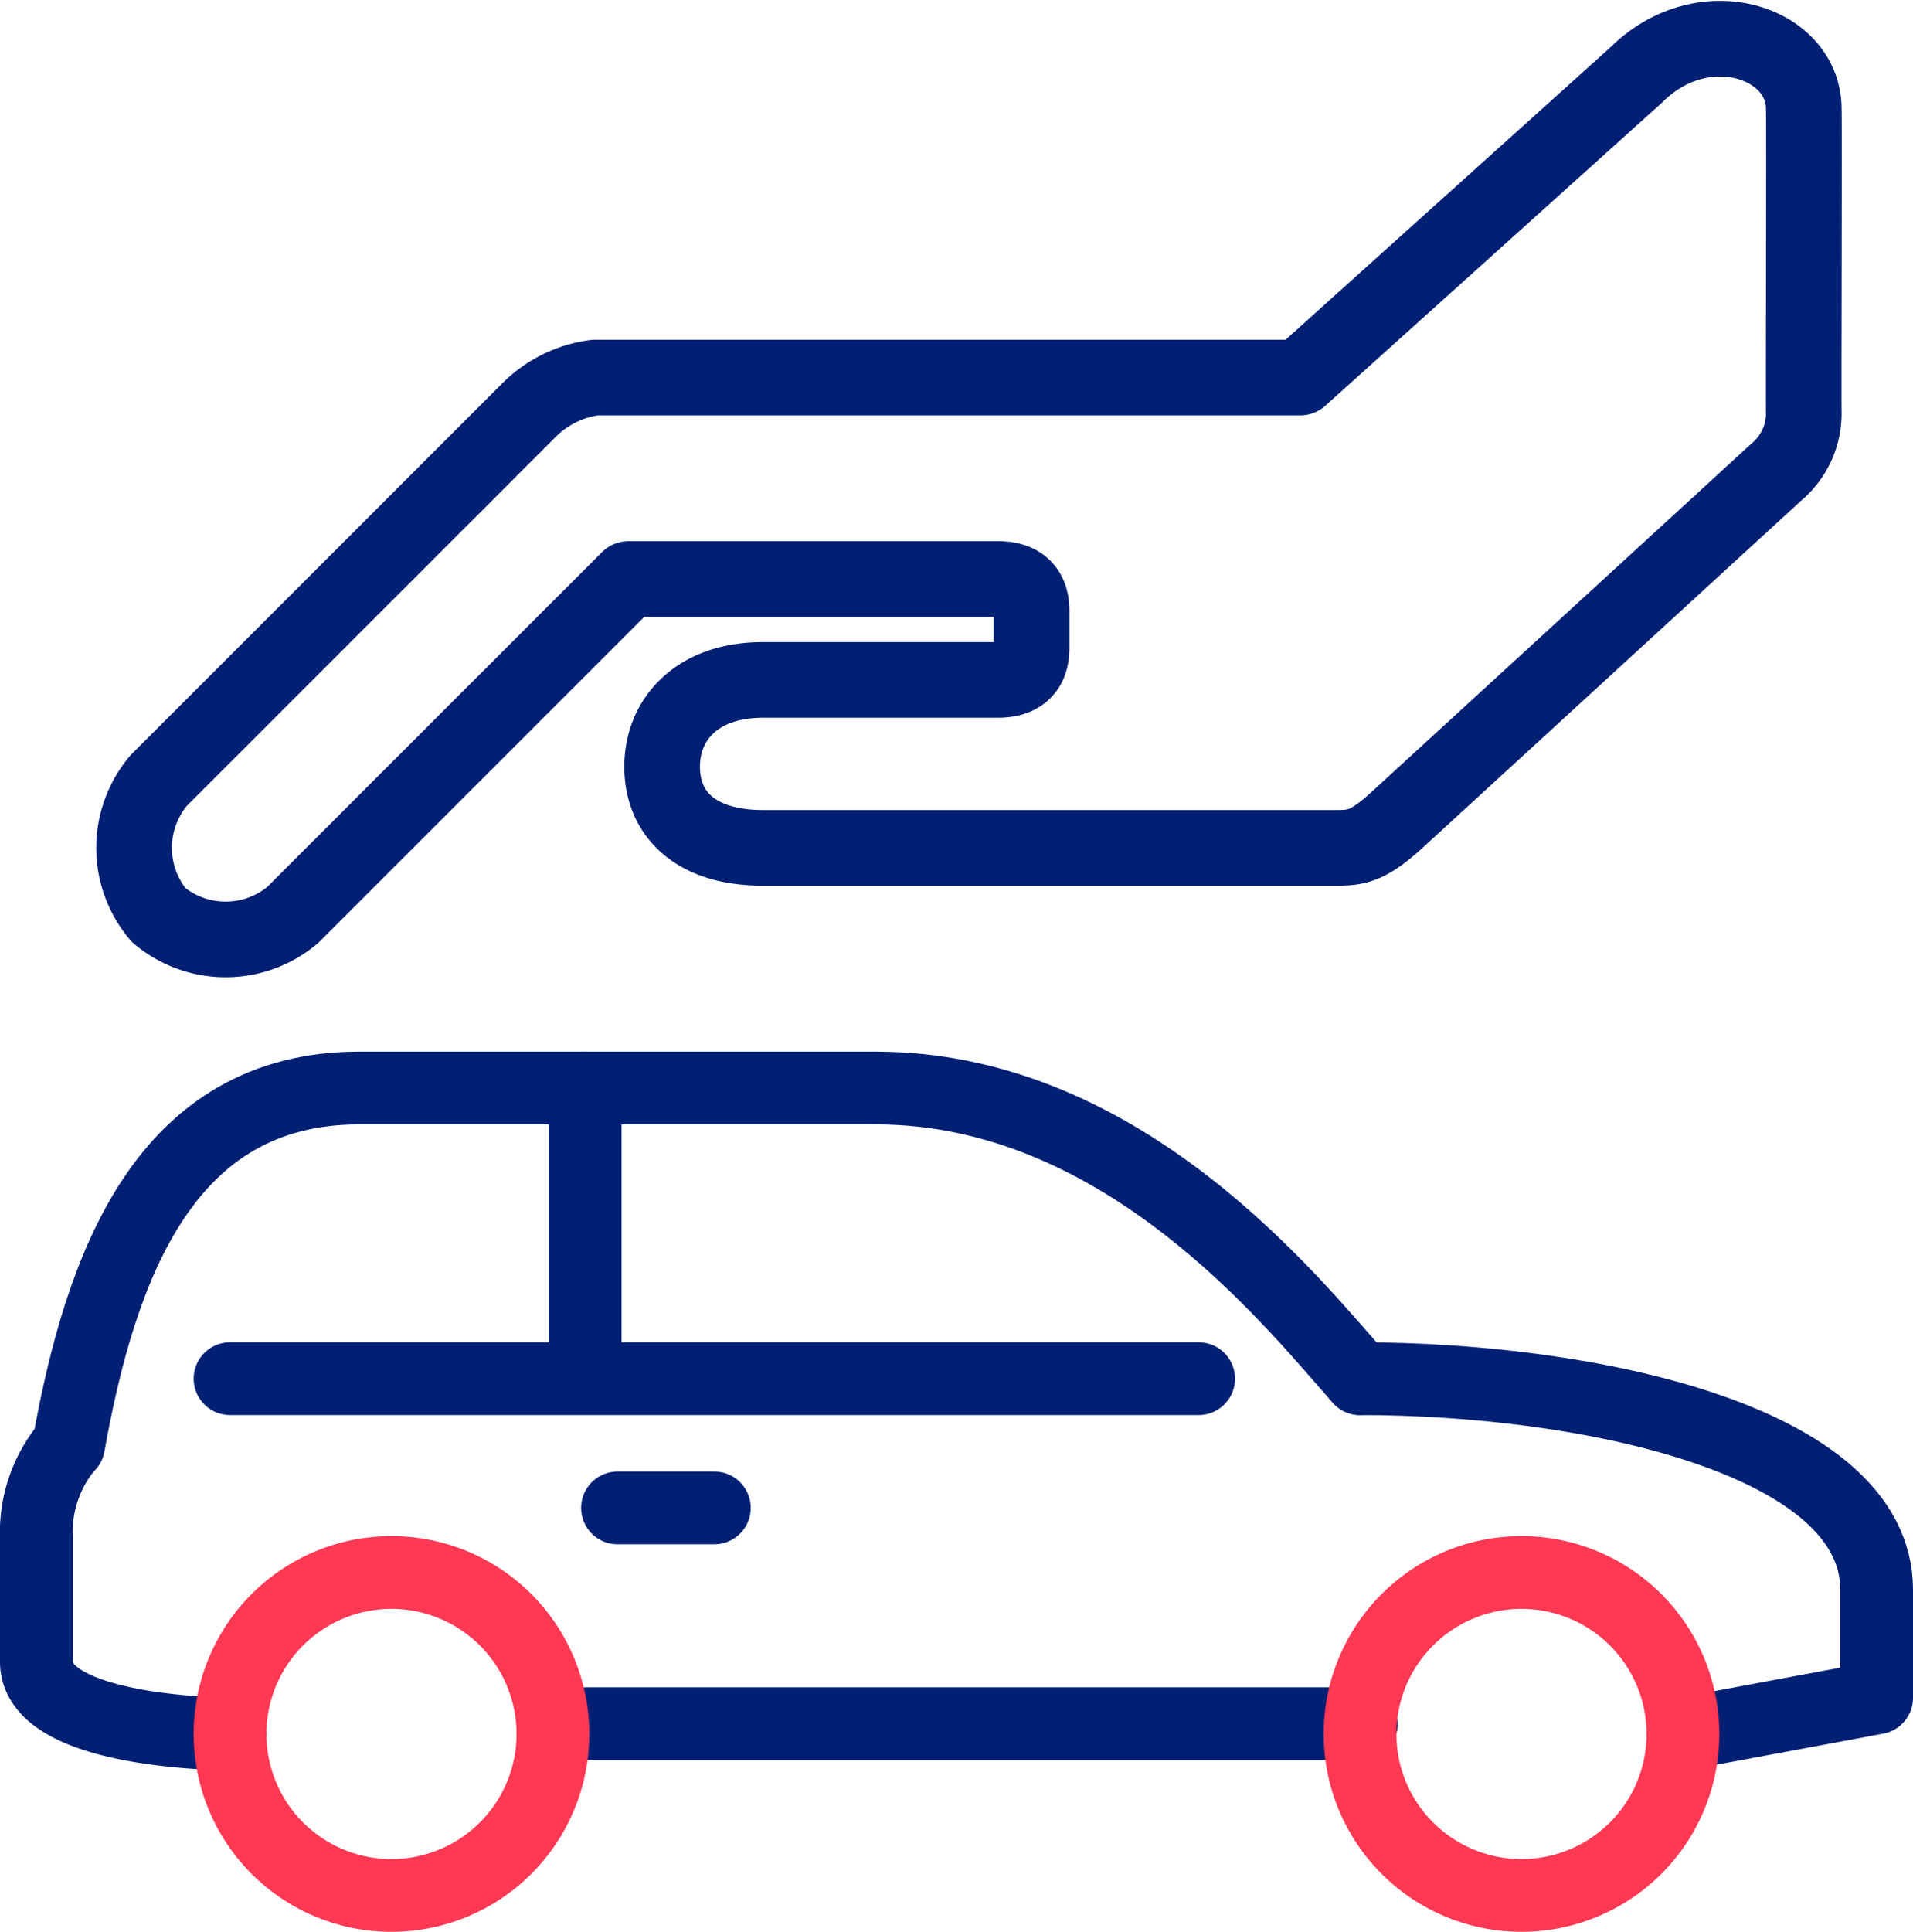 <svg xmlns="http://www.w3.org/2000/svg" width="125.145" height="126.334" viewBox="0 0 125.145 126.334">
  <g id="iko_AC" data-name="iko AC" transform="translate(3290.635 -4229.794)">
    <path id="Path_151" data-name="Path 151" d="M-3270.673,4289.624l21.967-21.965h24.16c2.2,0,2.2,1.593,2.2,2.2v2.2c0,.6,0,2.2-2.2,2.2h-15.376c-4.393,0-6.591,2.648-6.591,5.673s2.1,5.309,6.591,5.309h37.34c1.453,0,2.2,0,4.378-2.041l24.587-22.54a4.991,4.991,0,0,0,1.785-3.973c-.021-1,.038-19.029,0-19.77,0-4.394-6.588-6.59-10.981-2.2l-21.965,19.769H-3250.9a7.44,7.44,0,0,0-4.393,2.2l-24.163,24.16a6.824,6.824,0,0,0,0,8.787A6.823,6.823,0,0,0-3270.673,4289.624Z" transform="translate(-0.806)" fill="none" stroke="#012074" stroke-linecap="round" stroke-linejoin="round" stroke-width="4.948"/>
    <path id="Path_152" data-name="Path 152" d="M-3286.172,4335.918a8.821,8.821,0,0,0-2.084,6.042v8.122c0,4.722,12.672,4.722,12.672,4.722" transform="translate(0 -11.615)" fill="none" stroke="#012074" stroke-linecap="round" stroke-linejoin="round" stroke-width="4.758"/>
    <path id="Path_153" data-name="Path 153" d="M-3169.608,4354.255l12.673-2.358v-7.08c0-9.855-19.008-13.794-33.794-13.794" transform="translate(-10.934 -11.066)" fill="none" stroke="#012074" stroke-linecap="round" stroke-linejoin="round" stroke-width="4.758"/>
    <line id="Line_35" data-name="Line 35" x2="50.646" transform="translate(-3252.219 4342.516)" fill="none" stroke="#012074" stroke-linecap="round" stroke-linejoin="round" stroke-width="4.758"/>
    <path id="Path_154" data-name="Path 154" d="M-3273.987,4355.855a10.56,10.56,0,0,1,10.561-10.559,10.559,10.559,0,0,1,10.56,10.559,10.559,10.559,0,0,1-10.56,10.561A10.56,10.56,0,0,1-3273.987,4355.855Z" transform="translate(-1.6 -12.666)" fill="none" stroke="#ff3854" stroke-linecap="round" stroke-linejoin="round" stroke-width="4.758"/>
    <path id="Path_155" data-name="Path 155" d="M-3190.729,4355.855a10.561,10.561,0,0,1,10.562-10.559,10.559,10.559,0,0,1,10.56,10.559,10.559,10.559,0,0,1-10.56,10.561A10.561,10.561,0,0,1-3190.729,4355.855Z" transform="translate(-10.934 -12.666)" fill="none" stroke="#ff3854" stroke-linecap="round" stroke-linejoin="round" stroke-width="4.758"/>
    <path id="Path_156" data-name="Path 156" d="M-3194.729,4328.622c-4.224-4.722-15.336-19.009-31.682-19.009" transform="translate(-6.933 -8.666)" fill="none" stroke="#012074" stroke-linecap="round" stroke-linejoin="round" stroke-width="4.758"/>
    <path id="Path_157" data-name="Path 157" d="M-3285.881,4332.969c2.113-11.8,6.336-23.356,19.01-23.356h33.793" transform="translate(-0.266 -8.666)" fill="none" stroke="#012074" stroke-linecap="round" stroke-linejoin="round" stroke-width="4.758"/>
    <line id="Line_36" data-name="Line 36" x2="63.365" transform="translate(-3275.587 4319.956)" fill="none" stroke="#012074" stroke-linecap="round" stroke-linejoin="round" stroke-width="4.758"/>
    <line id="Line_37" data-name="Line 37" y1="18.885" transform="translate(-3252.352 4300.947)" fill="none" stroke="#012074" stroke-linecap="round" stroke-linejoin="round" stroke-width="4.758"/>
    <line id="Line_38" data-name="Line 38" x2="6.337" transform="translate(-3250.241 4328.405)" fill="none" stroke="#012074" stroke-linecap="round" stroke-linejoin="round" stroke-width="4.758"/>
  </g>
</svg>

